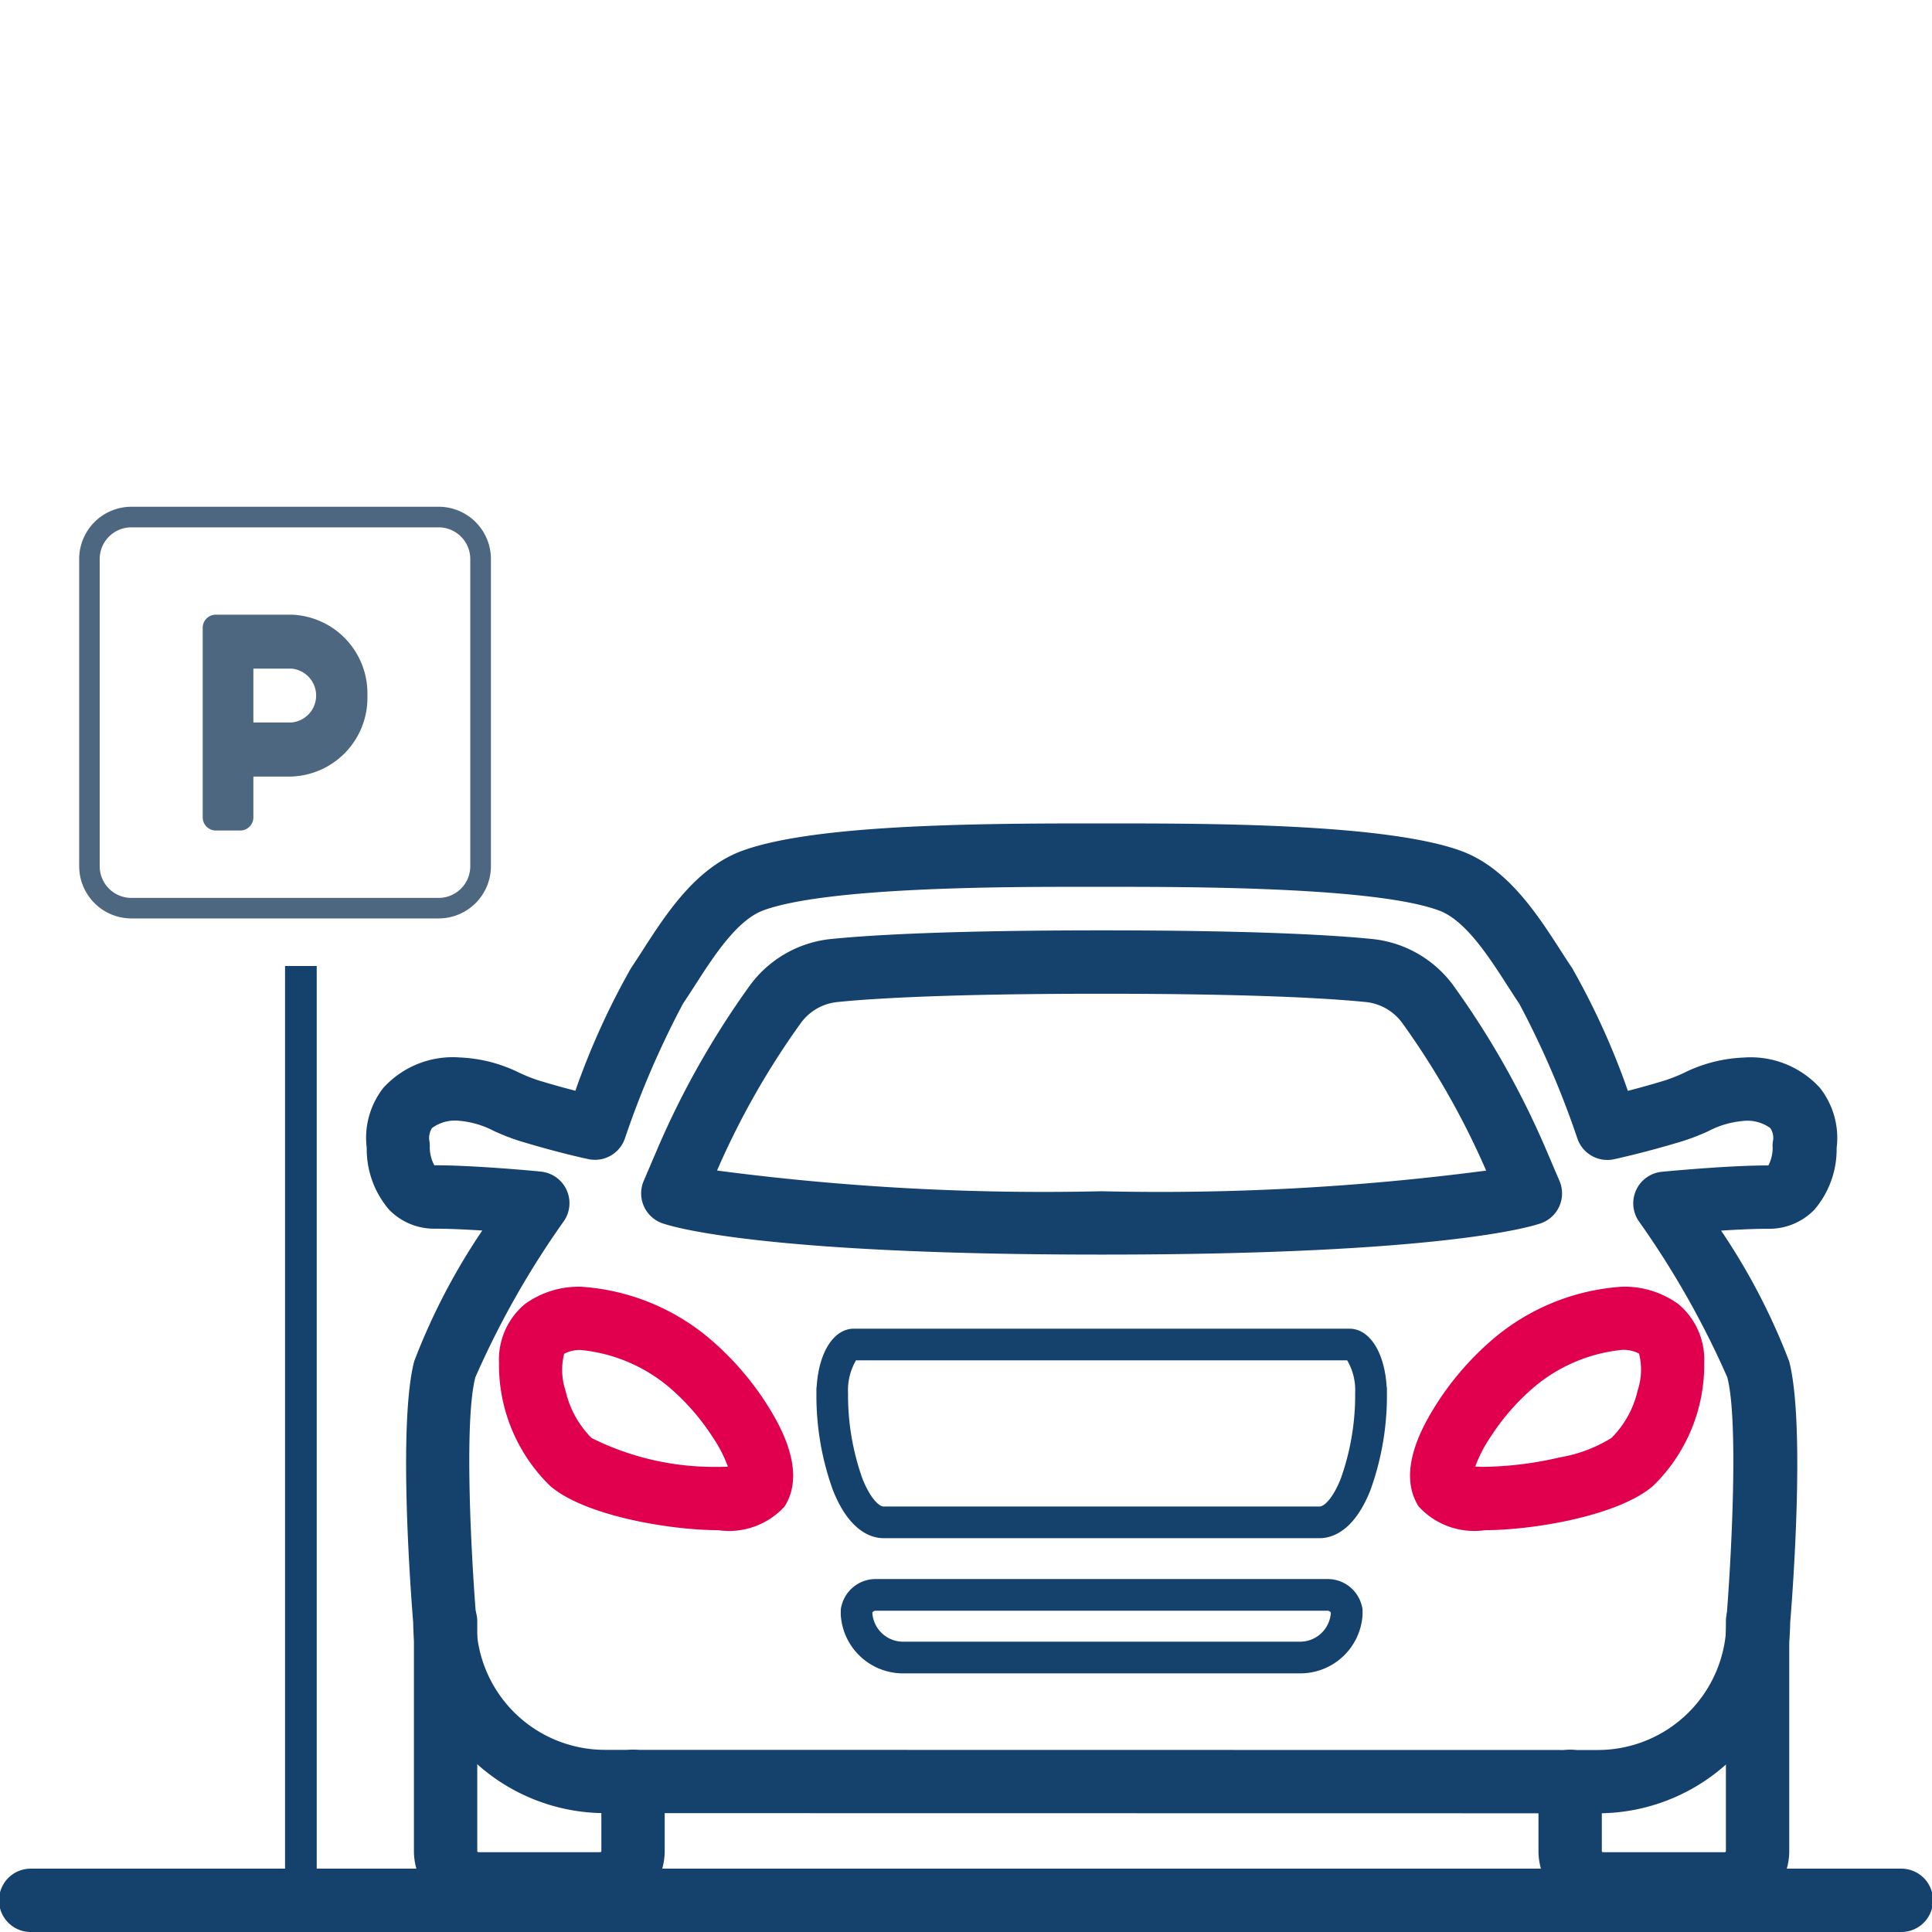 <svg id="icon-parking" xmlns="http://www.w3.org/2000/svg" width="40" height="40" viewBox="0 0 61 61">
  <rect id="Rectangle_647" data-name="Rectangle 647" width="61" height="61" fill="#9fa9b3" opacity="0"/>
  <path id="Ligne_130" data-name="Ligne 130" d="M.5,29h-1V0h1Z" transform="translate(9.5 30.5)" fill="#15416d"/>
  <path id="Tracé_2048" data-name="Tracé 2048" d="M3218.892,13921.275h-59.063a1,1,0,0,1,0-2h59.063a1,1,0,0,1,0,2Z" transform="translate(-3158.86 -13860.275)" fill="#15416d"/>
  <g id="icon-car" transform="translate(11.561 26)">
    <g id="Groupe_1211" data-name="Groupe 1211" transform="translate(0.999 1)">
      <path id="Tracé_2030" data-name="Tracé 2030" d="M315.073,436.428h0l-31.351-.005a6.066,6.066,0,0,1-6.059-6.016c-.066-.8-.487-6.258.032-8.252a20.217,20.217,0,0,1,2.149-4.127c-.51-.032-1.049-.058-1.479-.058a1.985,1.985,0,0,1-1.463-.6,2.93,2.93,0,0,1-.706-1.949,2.558,2.558,0,0,1,.527-1.9,2.959,2.959,0,0,1,2.413-.957,4.649,4.649,0,0,1,1.9.494,5.749,5.749,0,0,0,.558.222c.446.136.856.249,1.19.335a23.57,23.57,0,0,1,1.758-3.875c.108-.159.224-.34.348-.532.753-1.171,1.691-2.628,3.154-3.167,2.073-.763,6.547-.866,10.65-.866h1.021c3.033,0,8.678,0,11.041.87,1.463.539,2.4,2,3.154,3.169.123.191.239.372.347.531a23.531,23.531,0,0,1,1.758,3.873c.334-.086.745-.2,1.191-.336a5.7,5.7,0,0,0,.56-.222,4.644,4.644,0,0,1,1.9-.493,2.959,2.959,0,0,1,2.413.957,2.558,2.558,0,0,1,.527,1.9,2.928,2.928,0,0,1-.705,1.949,1.986,1.986,0,0,1-1.464.6c-.43,0-.969.025-1.479.058a20.24,20.24,0,0,1,2.149,4.127c.52,1.995.1,7.452.032,8.252A6.067,6.067,0,0,1,315.073,436.428ZM278.33,415.968l.034,0c1.254,0,3.244.188,3.328.2a1,1,0,0,1,.734,1.555,27.884,27.884,0,0,0-2.8,4.938c-.376,1.442-.107,5.991.029,7.622,0,.028,0,.055,0,.083a4.064,4.064,0,0,0,4.06,4.059l31.351.005a4.064,4.064,0,0,0,4.06-4.06q0-.041,0-.083c.135-1.631.4-6.179.029-7.622a27.926,27.926,0,0,0-2.8-4.938,1,1,0,0,1,.734-1.554c.084-.008,2.074-.2,3.328-.2l.034,0a1.211,1.211,0,0,0,.135-.581.7.7,0,0,1,.015-.214.565.565,0,0,0-.09-.385,1.232,1.232,0,0,0-.865-.224,2.9,2.9,0,0,0-1.1.327,7.227,7.227,0,0,1-.772.3c-1.212.371-2.163.573-2.2.582a1,1,0,0,1-1.15-.645,28.338,28.338,0,0,0-1.837-4.264c-.122-.18-.244-.371-.374-.572-.592-.921-1.328-2.067-2.163-2.374-2.028-.746-7.86-.746-10.35-.747h-1.021c-2.172,0-7.941,0-9.959.743-.835.307-1.571,1.452-2.163,2.372-.13.2-.253.393-.374.572a28.342,28.342,0,0,0-1.838,4.266,1,1,0,0,1-1.15.645c-.04-.008-.991-.211-2.2-.582a7.285,7.285,0,0,1-.769-.3,2.906,2.906,0,0,0-1.1-.328,1.228,1.228,0,0,0-.87.229.6.6,0,0,0-.088.37.865.865,0,0,1,.018.22A1.209,1.209,0,0,0,278.33,415.968Z" transform="translate(-277.177 -406.176)" fill="#15416d"/>
      <g id="Groupe_1206" data-name="Groupe 1206" transform="translate(1.509 24.188)">
        <path id="Tracé_2031" data-name="Tracé 2031" d="M283.434,437.554h-3.842a2.04,2.04,0,0,1-2.038-2.037v-7.256a1,1,0,0,1,2,0v7.256a.038.038,0,0,0,.038.037h3.842a.038.038,0,0,0,.038-.037v-2.2a1,1,0,0,1,2,0v2.2A2.04,2.04,0,0,1,283.434,437.554Z" transform="translate(-278.554 -428.261)" fill="#15416d"/>
        <path id="Tracé_2032" data-name="Tracé 2032" d="M315.854,437.554h-3.842a2.04,2.04,0,0,1-2.038-2.037v-2.2a1,1,0,0,1,2,0v2.2a.038.038,0,0,0,.038.037h3.842a.037.037,0,0,0,.038-.037v-7.256a1,1,0,0,1,2,0v7.256A2.04,2.04,0,0,1,315.854,437.554Z" transform="translate(-275.468 -428.261)" fill="#15416d"/>
      </g>
      <path id="Tracé_2033" data-name="Tracé 2033" d="M304.4,431.772H291.88a1.969,1.969,0,0,1-1.976-1.852.509.509,0,0,1,0-.064v-.065a.5.5,0,0,1,.023-.149,1.108,1.108,0,0,1,1.1-.848h14.229a1.108,1.108,0,0,1,1.1.848.5.5,0,0,1,.023.149v.065a.509.509,0,0,1,0,.064A1.969,1.969,0,0,1,304.4,431.772Zm-13.5-1.923a.974.974,0,0,0,.978.923H304.4a.974.974,0,0,0,.978-.923.139.139,0,0,0-.123-.055H291.024A.139.139,0,0,0,290.9,429.849Z" transform="translate(-275.918 -405.938)" fill="#15416d"/>
      <path id="Tracé_2034" data-name="Tracé 2034" d="M305.085,428.191h-13.76c-.374,0-1.079-.2-1.6-1.509a8.771,8.771,0,0,1-.524-2.963q0-.024,0-.048v-.183a.5.5,0,0,1,.009-.094c.07-1.08.54-1.818,1.178-1.818h15.639c.638,0,1.108.738,1.178,1.819a.5.5,0,0,1,.009.094v.183q0,.025,0,.048a8.768,8.768,0,0,1-.524,2.963C306.164,428,305.459,428.191,305.085,428.191ZM290.2,423.605a7.854,7.854,0,0,0,.455,2.708c.239.6.515.878.67.878h13.76c.155,0,.431-.275.671-.878a7.853,7.853,0,0,0,.455-2.708,1.858,1.858,0,0,0-.252-1.03H290.452A1.857,1.857,0,0,0,290.2,423.605Z" transform="translate(-275.984 -406.625)" fill="#15416d"/>
      <path id="Tracé_2035" data-name="Tracé 2035" d="M297.509,417.145h-.028c-10.775,0-13.576-.89-13.86-.991a1,1,0,0,1-.583-1.335l.421-.985a27.065,27.065,0,0,1,2.906-5.152,3.631,3.631,0,0,1,2.574-1.5c1.23-.125,3.713-.274,8.557-.274s7.326.149,8.557.274a3.631,3.631,0,0,1,2.573,1.5,27.067,27.067,0,0,1,2.906,5.153l.421.985a1,1,0,0,1-.583,1.335C311.085,416.255,308.284,417.145,297.509,417.145Zm-12.155-2.654a79,79,0,0,0,12.127.654h.028a78.975,78.975,0,0,0,12.128-.652A25.061,25.061,0,0,0,307,409.849a1.629,1.629,0,0,0-1.151-.677c-1.185-.12-3.6-.263-8.355-.263s-7.17.143-8.354.263a1.63,1.63,0,0,0-1.152.677A25.06,25.06,0,0,0,285.354,414.49Z" transform="translate(-275.274 -404.533)" fill="#15416d"/>
      <g id="Groupe_1207" data-name="Groupe 1207" transform="translate(4.193 14.626)">
        <path id="Tracé_2036" data-name="Tracé 2036" d="M286.942,426.146h0c-1.49,0-4.207-.445-5.306-1.4a5.332,5.332,0,0,1-1.612-3.878,2.287,2.287,0,0,1,.813-1.857,2.9,2.9,0,0,1,1.782-.551,7,7,0,0,1,4.26,1.818,9.191,9.191,0,0,1,1.714,2.074c.771,1.268.922,2.292.45,3.043A2.375,2.375,0,0,1,286.942,426.146Zm-4.861-5.569a2.059,2.059,0,0,0,.041,1.152,3.092,3.092,0,0,0,.825,1.507,8.649,8.649,0,0,0,3.994.911h0c.122,0,.225,0,.31-.009a4.322,4.322,0,0,0-.5-.959,7.116,7.116,0,0,0-1.157-1.37,5.088,5.088,0,0,0-2.974-1.35A1.028,1.028,0,0,0,282.082,420.577Z" transform="translate(-281.022 -419.459)" fill="#e0004d"/>
        <path id="Tracé_2037" data-name="Tracé 2037" d="M308.441,426.146a2.376,2.376,0,0,1-2.1-.752c-.473-.751-.321-1.775.449-3.043a9.191,9.191,0,0,1,1.714-2.074,7,7,0,0,1,4.26-1.818,2.9,2.9,0,0,1,1.783.551,2.287,2.287,0,0,1,.813,1.857,5.332,5.332,0,0,1-1.611,3.878C312.649,425.7,309.932,426.146,308.441,426.146Zm-.31-2.009c.085.005.188.009.31.009a11.19,11.19,0,0,0,2.366-.3,4.477,4.477,0,0,0,1.628-.615,3.092,3.092,0,0,0,.826-1.507,2.059,2.059,0,0,0,.041-1.152,1.029,1.029,0,0,0-.538-.118,5.088,5.088,0,0,0-2.974,1.35,7.117,7.117,0,0,0-1.157,1.369A4.322,4.322,0,0,0,308.131,424.137Z" transform="translate(-278.305 -419.459)" fill="#e0004d"/>
      </g>
    </g>
  </g>
  <g id="icon-parksign" transform="translate(2.5 16)">
    <rect id="Rectangle_602" data-name="Rectangle 602" width="13" height="13" fill="#4e6780" opacity="0"/>
    <g id="Groupe_1216" data-name="Groupe 1216">
      <path id="Icon_awesome-parking" data-name="Icon awesome-parking" d="M14.229,15.932h-1.2V17.21a.415.415,0,0,1-.4.426h-.8a.415.415,0,0,1-.4-.426V11.247a.415.415,0,0,1,.4-.426h2.4a2.485,2.485,0,0,1,2.4,2.555A2.485,2.485,0,0,1,14.229,15.932Zm0-3.407h-1.2v1.7h1.2a.853.853,0,0,0,0-1.7Z" transform="translate(-7.529 -7.414)" fill="#4e6780"/>
      <path id="Icon_awesome-parking-2" data-name="Icon awesome-parking" d="M.648,1.25h9.7A1.65,1.65,0,0,1,12,2.9v9.7a1.65,1.65,0,0,1-1.648,1.648H.648A1.65,1.65,0,0,1-1,12.6V2.9A1.65,1.65,0,0,1,.648,1.25Zm9.7,12.35a1,1,0,0,0,1-1V2.9a1,1,0,0,0-1-1H.648a1,1,0,0,0-1,1v9.7a1,1,0,0,0,1,1Z" transform="translate(1 -1.25)" fill="#4e6780"/>
    </g>
  </g>
</svg>
